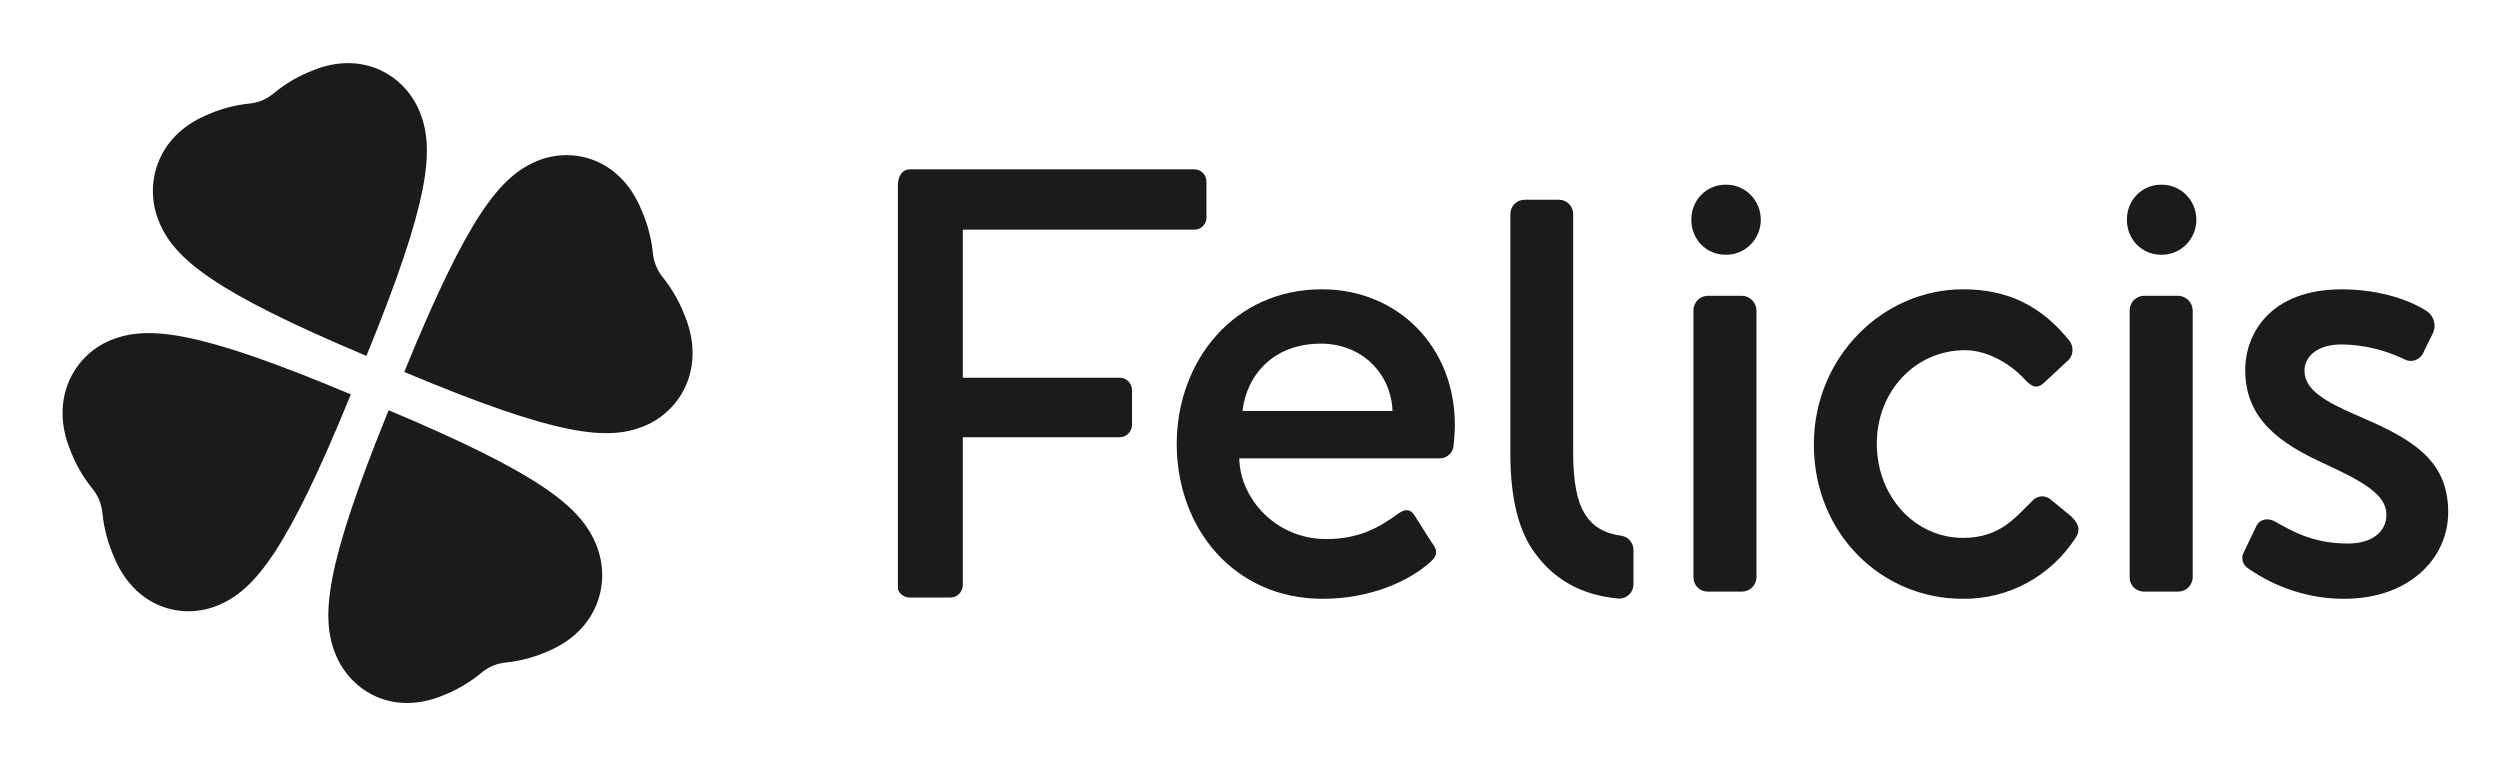 <svg width="124" height="38" viewBox="0 0 124 38" fill="none" xmlns="http://www.w3.org/2000/svg">
<path d="M83.893 10.909C83.887 10.682 83.926 10.457 84.008 10.245C84.089 10.034 84.211 9.841 84.367 9.678C84.522 9.516 84.709 9.386 84.914 9.297C85.12 9.208 85.341 9.162 85.564 9.161C85.794 9.152 86.023 9.191 86.237 9.275C86.452 9.358 86.648 9.485 86.813 9.647C86.979 9.809 87.11 10.003 87.2 10.218C87.29 10.433 87.336 10.664 87.336 10.897C87.336 11.131 87.29 11.362 87.2 11.576C87.11 11.791 86.979 11.986 86.813 12.148C86.648 12.31 86.452 12.436 86.237 12.52C86.023 12.603 85.794 12.642 85.564 12.634C85.343 12.633 85.123 12.588 84.919 12.501C84.715 12.414 84.53 12.286 84.374 12.126C84.219 11.965 84.096 11.775 84.013 11.566C83.931 11.358 83.89 11.134 83.893 10.909Z" fill="#1B1B1B"/>
<path d="M44.536 9.203C44.536 8.685 44.786 8.4 45.13 8.4H59.246C59.325 8.4 59.402 8.416 59.475 8.446C59.547 8.477 59.613 8.522 59.668 8.579C59.724 8.636 59.767 8.703 59.797 8.777C59.826 8.851 59.841 8.93 59.84 9.01V10.789C59.84 10.949 59.777 11.103 59.666 11.216C59.554 11.329 59.404 11.392 59.246 11.392H47.756V18.734H55.555C55.711 18.739 55.859 18.804 55.969 18.916C56.08 19.028 56.144 19.179 56.149 19.337V21.084C56.144 21.242 56.08 21.392 55.969 21.505C55.859 21.616 55.711 21.682 55.555 21.687H47.756V29.033C47.751 29.191 47.687 29.341 47.576 29.453C47.466 29.565 47.318 29.63 47.163 29.636H45.13C45.002 29.64 44.876 29.603 44.77 29.53C44.664 29.458 44.582 29.355 44.536 29.233V9.203Z" fill="#1B1B1B"/>
<path d="M65.564 14.349C69.316 14.349 72.162 17.177 72.162 21.081C72.162 21.335 72.129 21.844 72.098 22.098C72.086 22.268 72.011 22.427 71.89 22.544C71.769 22.661 71.609 22.728 71.441 22.732H61.469C61.5 24.701 63.25 26.737 65.783 26.737C67.441 26.737 68.44 26.134 69.316 25.5C69.629 25.277 69.91 25.181 70.159 25.562L71.005 26.897C71.255 27.215 71.38 27.5 70.942 27.88C69.91 28.81 68.002 29.7 65.594 29.7C61.213 29.7 58.365 26.207 58.365 22.016C58.374 17.88 61.217 14.349 65.564 14.349ZM69.069 20.383C69.005 18.603 67.629 17.045 65.504 17.045C63.222 17.045 61.846 18.536 61.627 20.383H69.069Z" fill="#1B1B1B"/>
<path d="M83.996 15.37C84.002 15.187 84.076 15.014 84.204 14.884C84.331 14.755 84.501 14.679 84.681 14.672H86.434C86.612 14.684 86.78 14.762 86.906 14.89C87.033 15.019 87.109 15.189 87.121 15.37V28.644C87.115 28.827 87.04 29 86.912 29.13C86.785 29.259 86.614 29.335 86.434 29.342H84.681C84.499 29.34 84.326 29.266 84.198 29.136C84.069 29.005 83.997 28.828 83.996 28.644V15.37Z" fill="#1B1B1B"/>
<path d="M97.376 14.349C99.628 14.349 101.284 15.208 102.633 16.89C102.695 16.966 102.741 17.054 102.769 17.149C102.796 17.243 102.804 17.343 102.793 17.441C102.781 17.539 102.75 17.633 102.701 17.719C102.652 17.804 102.587 17.879 102.509 17.938L101.378 18.99C100.971 19.37 100.69 19.085 100.441 18.832C99.783 18.102 98.627 17.37 97.47 17.37C94.999 17.37 93.089 19.404 93.089 22.007C93.089 24.61 94.964 26.679 97.371 26.679C99.247 26.679 100 25.6 100.78 24.868C100.837 24.796 100.909 24.736 100.99 24.694C101.071 24.651 101.16 24.626 101.251 24.62C101.342 24.614 101.433 24.628 101.519 24.66C101.605 24.692 101.683 24.741 101.748 24.805L102.717 25.6C103.061 25.916 103.218 26.267 102.969 26.648C102.361 27.597 101.527 28.375 100.544 28.909C99.561 29.443 98.46 29.715 97.345 29.7C93.312 29.7 89.967 26.461 89.967 22.047C89.967 17.72 93.374 14.349 97.376 14.349Z" fill="#1B1B1B"/>
<path d="M105.63 15.37C105.637 15.187 105.712 15.014 105.839 14.884C105.967 14.755 106.138 14.679 106.318 14.672H108.07C108.249 14.684 108.417 14.762 108.543 14.89C108.669 15.019 108.746 15.189 108.758 15.37V28.644C108.751 28.827 108.676 29 108.549 29.13C108.421 29.259 108.25 29.335 108.07 29.342H106.318C106.136 29.34 105.962 29.266 105.833 29.136C105.705 29.005 105.632 28.828 105.63 28.644V15.37Z" fill="#1B1B1B"/>
<path d="M111.52 28.199C111.393 28.126 111.297 28.008 111.25 27.867C111.204 27.727 111.21 27.574 111.269 27.438L111.926 26.072C112.083 25.754 112.489 25.658 112.863 25.88C113.709 26.357 114.741 26.959 116.46 26.959C117.678 26.959 118.366 26.357 118.366 25.531C118.366 24.548 117.271 23.912 115.271 22.99C113.052 21.976 111.363 20.766 111.363 18.356C111.363 16.514 112.644 14.351 116.147 14.351C118.147 14.351 119.652 14.957 120.368 15.433C120.538 15.545 120.664 15.716 120.72 15.914C120.778 16.112 120.763 16.324 120.68 16.512L120.18 17.528C120.139 17.611 120.08 17.684 120.01 17.744C119.941 17.803 119.858 17.848 119.771 17.874C119.683 17.901 119.592 17.909 119.501 17.899C119.41 17.888 119.322 17.859 119.242 17.813C118.273 17.348 117.218 17.099 116.147 17.084C114.896 17.084 114.302 17.718 114.302 18.385C114.302 19.337 115.334 19.909 116.771 20.543C119.429 21.687 121.431 22.672 121.431 25.402C121.431 27.698 119.492 29.701 116.274 29.701C114.577 29.701 112.919 29.177 111.52 28.199Z" fill="#1B1B1B"/>
<path d="M105.497 10.909C105.491 10.682 105.53 10.457 105.611 10.245C105.693 10.034 105.815 9.841 105.971 9.678C106.126 9.516 106.312 9.386 106.518 9.297C106.724 9.208 106.945 9.162 107.168 9.161C107.398 9.152 107.627 9.191 107.841 9.275C108.056 9.358 108.252 9.485 108.417 9.647C108.582 9.809 108.714 10.003 108.804 10.218C108.894 10.433 108.94 10.664 108.94 10.897C108.94 11.131 108.894 11.362 108.804 11.576C108.714 11.791 108.582 11.986 108.417 12.148C108.252 12.31 108.056 12.436 107.841 12.52C107.627 12.603 107.398 12.642 107.168 12.634C106.946 12.633 106.727 12.588 106.523 12.501C106.319 12.414 106.133 12.286 105.978 12.126C105.823 11.965 105.7 11.775 105.617 11.566C105.535 11.358 105.494 11.134 105.497 10.909Z" fill="#1B1B1B"/>
<path d="M81.02 28.975C81.021 29.074 81.001 29.172 80.961 29.262C80.922 29.353 80.865 29.434 80.793 29.501C80.722 29.568 80.637 29.619 80.545 29.651C80.453 29.683 80.355 29.695 80.258 29.687C78.351 29.513 76.909 28.663 75.932 27.137C75.253 26.061 74.913 24.509 74.913 22.483V10.62C74.913 10.527 74.931 10.434 74.966 10.348C75.002 10.261 75.053 10.183 75.118 10.117C75.183 10.051 75.261 9.998 75.346 9.962C75.431 9.927 75.522 9.908 75.614 9.908H77.329C77.421 9.908 77.513 9.927 77.598 9.962C77.683 9.998 77.76 10.051 77.825 10.117C77.89 10.183 77.942 10.261 77.977 10.348C78.012 10.434 78.03 10.527 78.03 10.62V22.483C78.03 23.862 78.217 24.854 78.591 25.458C78.961 26.088 79.564 26.459 80.403 26.57C80.572 26.591 80.728 26.674 80.841 26.804C80.955 26.933 81.019 27.1 81.02 27.273V28.975Z" fill="#1B1B1B"/>
<path d="M31.986 21.119C30.17 21.882 27.69 21.657 20.051 18.449C23.215 10.691 24.811 8.751 26.623 7.993C28.435 7.234 30.785 7.886 31.81 10.402C32.1 11.053 32.29 11.744 32.373 12.453C32.39 12.707 32.446 12.956 32.54 13.192C32.638 13.426 32.772 13.643 32.937 13.835C33.373 14.394 33.723 15.017 33.975 15.684C35.002 18.204 33.8 20.356 31.986 21.119Z" fill="#1B1B1B"/>
<path d="M10.829 30.018C12.643 29.255 14.24 27.315 17.401 19.562C9.767 16.351 7.285 16.129 5.471 16.881C3.657 17.633 2.454 19.795 3.48 22.312C3.732 22.98 4.084 23.604 4.524 24.163C4.689 24.355 4.824 24.572 4.923 24.806C5.015 25.042 5.071 25.291 5.09 25.544C5.171 26.257 5.359 26.952 5.648 27.607C6.667 30.125 9.013 30.782 10.829 30.018Z" fill="#1B1B1B"/>
<path d="M21.988 34.486C22.646 34.228 23.261 33.87 23.813 33.425C24.001 33.257 24.214 33.121 24.444 33.02C24.676 32.927 24.922 32.87 25.171 32.851C25.871 32.771 26.555 32.583 27.2 32.292C29.677 31.249 30.325 28.866 29.574 27.022C28.823 25.177 26.91 23.558 19.278 20.347C16.115 28.103 15.892 30.624 16.649 32.466C17.407 34.308 19.51 35.527 21.988 34.486Z" fill="#1B1B1B"/>
<path d="M7.878 10.978C8.63 12.82 10.542 14.442 18.174 17.653C21.344 9.899 21.565 7.379 20.814 5.536C20.062 3.694 17.944 2.473 15.466 3.514C14.809 3.771 14.193 4.129 13.642 4.575C13.452 4.742 13.239 4.878 13.009 4.98C12.776 5.074 12.531 5.13 12.281 5.147C11.579 5.227 10.894 5.416 10.248 5.708C7.775 6.751 7.127 9.134 7.878 10.978Z" fill="#1B1B1B"/>
</svg>
